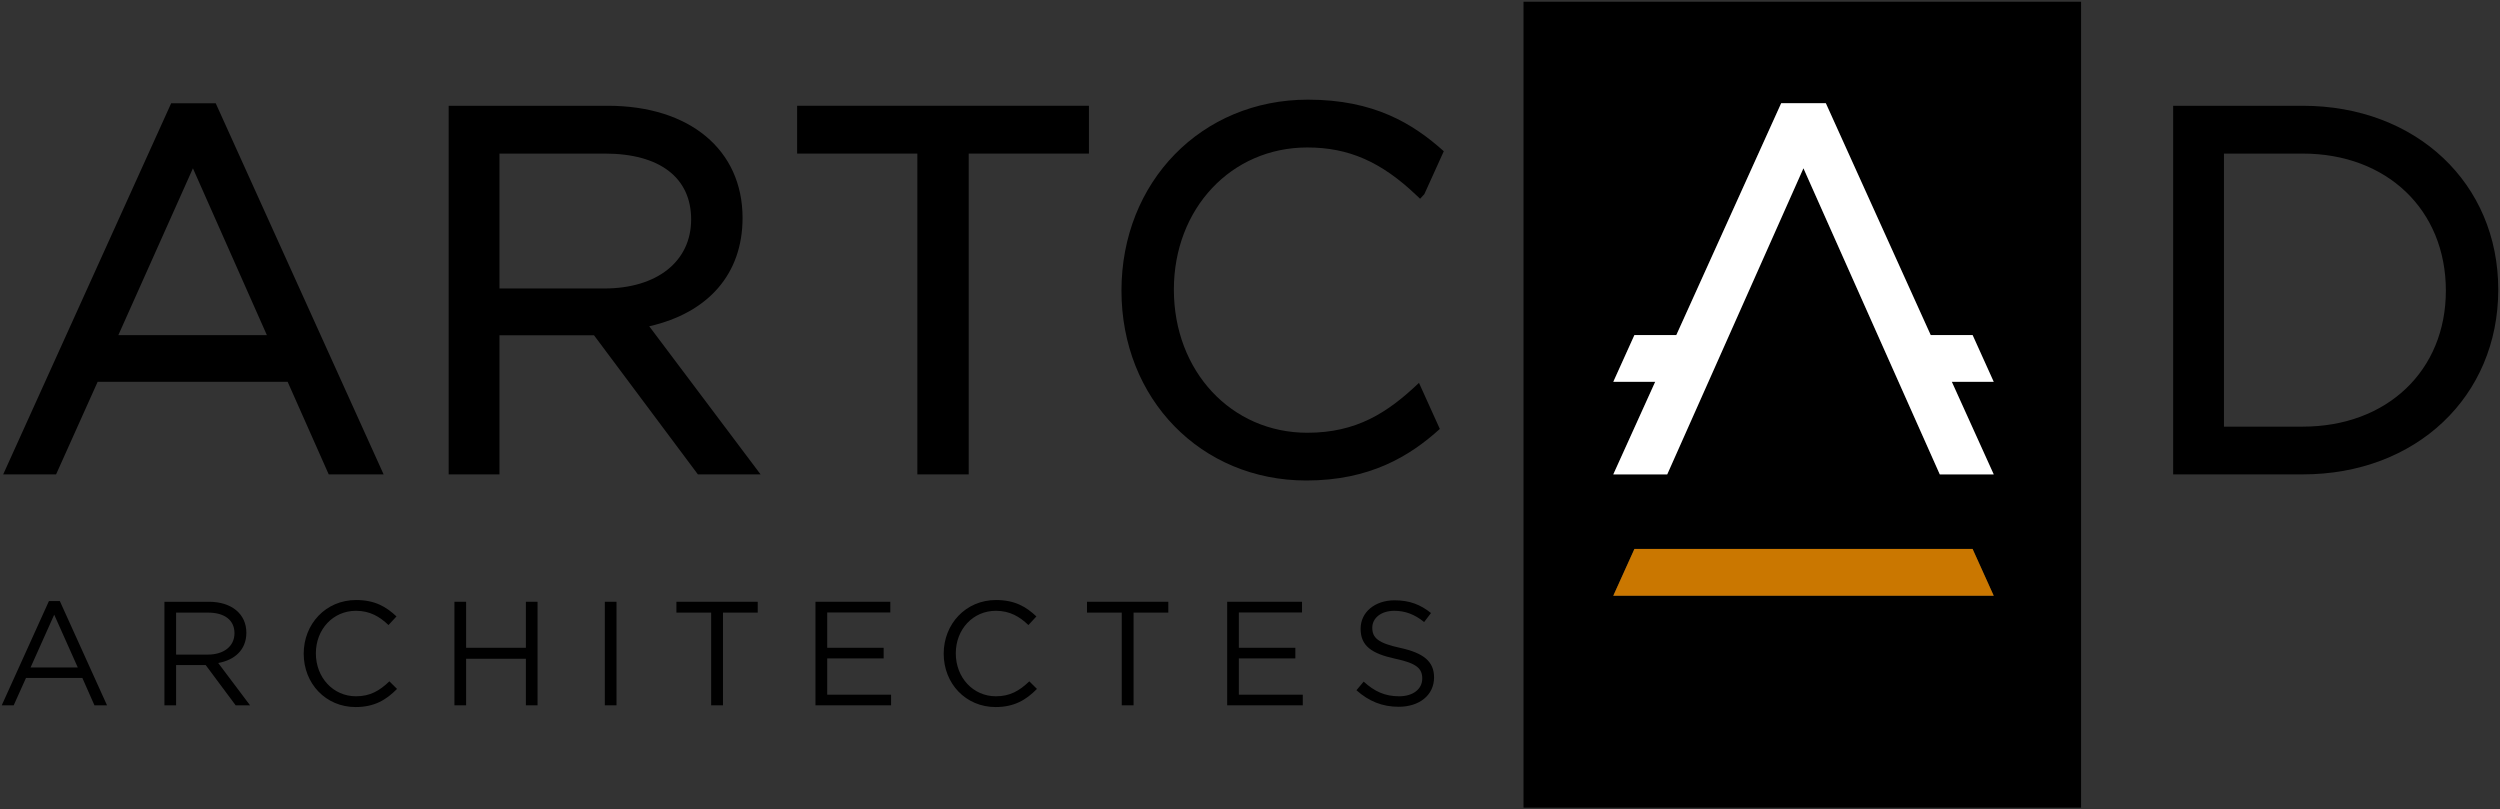 <?xml version="1.0" encoding="utf-8"?>
<!-- Generator: Adobe Illustrator 27.1.1, SVG Export Plug-In . SVG Version: 6.00 Build 0)  -->
<svg version="1.1" xmlns="http://www.w3.org/2000/svg" xmlns:xlink="http://www.w3.org/1999/xlink" x="0px" y="0px"
	 viewBox="0 0 359.73 116.47" style="enable-background:new 0 0 359.73 116.47;" xml:space="preserve">
<rect x="0" y="0" width="359.73" height="116.47" fill="#333333" stroke="none"/>
<style type="text/css">
	.st0{fill:#FFFFFF;}
	.st1{fill:#CA7700;}
</style>
<g id="Layer_2">
</g>
<g id="Layer_1">
	<g>
		<g id="XMLID_1_">
			<g>
				<path d="M359.48,41.67c0,15.41-11.84,26.59-28.14,26.59H312.7V15.22h18.64C347.64,15.22,359.48,26.35,359.48,41.67z
					 M351.94,41.82c0-11.61-8.47-19.72-20.6-19.72h-11.33v39.29h11.33C343.47,61.39,351.94,53.34,351.94,41.82z"/>
				<path d="M299.45,0.25v115.97h-80.23V0.25H299.45z M286.88,54.94l-3.04-6.73h-6.03l-14.89-32.92l-0.2-0.44h-6.42l-15.09,33.36
					h-6.03l-3.04,6.73h6.03l-6.03,13.32h7.76l19.6-44.05l19.62,44.05h7.76l-6.03-13.32H286.88z M286.88,85.72l-3.04-6.73h-48.66
					l-3.04,6.73H286.88z"/>
				<polygon class="st0" points="283.84,48.21 286.88,54.94 280.85,54.94 286.88,68.26 279.12,68.26 259.5,24.21 239.9,68.26 
					232.14,68.26 238.17,54.94 232.14,54.94 235.18,48.21 241.21,48.21 256.3,14.85 262.72,14.85 262.92,15.29 277.81,48.21 				"/>
				<polygon class="st1" points="283.84,78.99 286.88,85.72 232.14,85.72 235.18,78.99 				"/>
				<path d="M207.75,21.76l-2.8,6.18l-0.61,0.66l-0.55-0.52c-5.06-4.81-9.75-6.86-15.68-6.86c-10.94,0-19.2,8.79-19.2,20.45
					c0,11.74,8.26,20.6,19.2,20.6c7.07,0,11.55-2.87,16.07-7.18l3,6.63c-4.32,3.92-10.08,7.42-19.21,7.42
					c-15.16,0-26.6-11.74-26.6-27.32c0-15.67,11.53-27.48,26.82-27.48C197.73,14.34,203.31,17.79,207.75,21.76z"/>
				<path d="M205.91,88.21l-0.99,1.3c-1.38-1.13-2.76-1.62-4.29-1.62c-1.94,0-3.17,1.07-3.17,2.43c0,1.42,0.76,2.21,4.04,2.91
					c3.32,0.73,4.85,1.94,4.85,4.24c0,2.57-2.13,4.23-5.09,4.23c-2.36,0-4.29-0.79-6.08-2.38l1.04-1.24
					c1.56,1.41,3.04,2.11,5.11,2.11c2,0,3.32-1.04,3.32-2.55c0-1.41-0.74-2.19-3.87-2.85c-3.43-0.75-5-1.85-5-4.32
					c0-2.39,2.06-4.09,4.89-4.09C202.84,86.38,204.39,87,205.91,88.21z"/>
				<polygon points="187.46,99.96 187.46,101.49 176.58,101.49 176.58,86.59 187.35,86.59 187.35,88.13 178.26,88.13 178.26,93.21 
					186.39,93.21 186.39,94.74 178.26,94.74 178.26,99.96 				"/>
				<polygon points="168.11,86.59 168.11,88.15 163.11,88.15 163.11,101.49 161.41,101.49 161.41,88.15 156.41,88.15 156.41,86.59 
									"/>
				<polygon points="156.69,15.22 156.69,22.1 139.39,22.1 139.39,68.26 132,68.26 132,22.1 114.7,22.1 114.7,15.22 				"/>
				<path d="M148.11,98.04l1.1,1.09c-1.55,1.57-3.25,2.61-5.95,2.61c-4.3,0-7.47-3.38-7.47-7.68c0-4.25,3.15-7.72,7.53-7.72
					c2.7,0,4.32,0.96,5.81,2.36l-1.15,1.24c-1.26-1.2-2.66-2.05-4.68-2.05c-3.3,0-5.77,2.66-5.77,6.13c0,3.47,2.49,6.17,5.77,6.17
					C145.34,100.19,146.68,99.4,148.11,98.04z"/>
				<polygon points="128.22,99.96 128.22,101.49 117.34,101.49 117.34,86.59 128.11,86.59 128.11,88.13 119.03,88.13 119.03,93.21 
					127.15,93.21 127.15,94.74 119.03,94.74 119.03,99.96 				"/>
				<path d="M93.42,46.95l16.02,21.31h-9.02L85.47,48.24h-13.6v20.02h-7.31V15.22h22.91c11.77,0,19.38,6.34,19.38,16.14
					C106.85,39.37,101.97,45,93.42,46.95z M99.45,31.58c0-6.02-4.52-9.48-12.42-9.48H71.87v19.41h15.08
					C94.55,41.51,99.45,37.61,99.45,31.58z"/>
				<polygon points="109.03,86.59 109.03,88.15 104.03,88.15 104.03,101.49 102.33,101.49 102.33,88.15 97.33,88.15 97.33,86.59 
									"/>
				<rect x="87.03" y="86.59" width="1.68" height="14.9"/>
				<polygon points="77.35,86.59 77.35,101.49 75.67,101.49 75.67,94.79 67.07,94.79 67.07,101.49 65.39,101.49 65.39,86.59 
					67.07,86.59 67.07,93.21 75.67,93.21 75.67,86.59 				"/>
				<path d="M56.03,98.04l1.1,1.09c-1.55,1.57-3.25,2.61-5.96,2.61c-4.3,0-7.47-3.38-7.47-7.68c0-4.25,3.15-7.72,7.54-7.72
					c2.7,0,4.32,0.96,5.81,2.36l-1.15,1.24c-1.26-1.2-2.66-2.05-4.68-2.05c-3.3,0-5.77,2.66-5.77,6.13c0,3.47,2.49,6.17,5.77,6.17
					C53.26,100.19,54.6,99.4,56.03,98.04z"/>
				<path d="M31.24,15.3L55.2,68.26h-7.9l-5.91-13.32h-0.08H14.05L8.07,68.26H0.46l24.17-53.4h6.41L31.24,15.3z M38.4,48.22
					l-10.64-24l-10.73,24h21.33H38.4z"/>
				<path d="M31.4,95.4l4.58,6.09h-2.07L29.6,95.7h-4.26v5.79h-1.68v-14.9h6.4c3.28,0,5.39,1.77,5.39,4.45
					C35.45,93.53,33.74,94.98,31.4,95.4z M33.74,91.11c0-1.86-1.4-2.96-3.8-2.96h-4.6v6.04h4.57
					C32.15,94.19,33.74,93.04,33.74,91.11z"/>
				<path d="M8.61,86.49l6.79,15h-1.81l-1.74-3.94H3.74l-1.77,3.94H0.25l6.79-15H8.61z M11.19,96.04L7.8,88.45l-3.4,7.59H11.19z"/>
			</g>
			<g>
			</g>
		</g>
	</g>
</g>
</svg>
